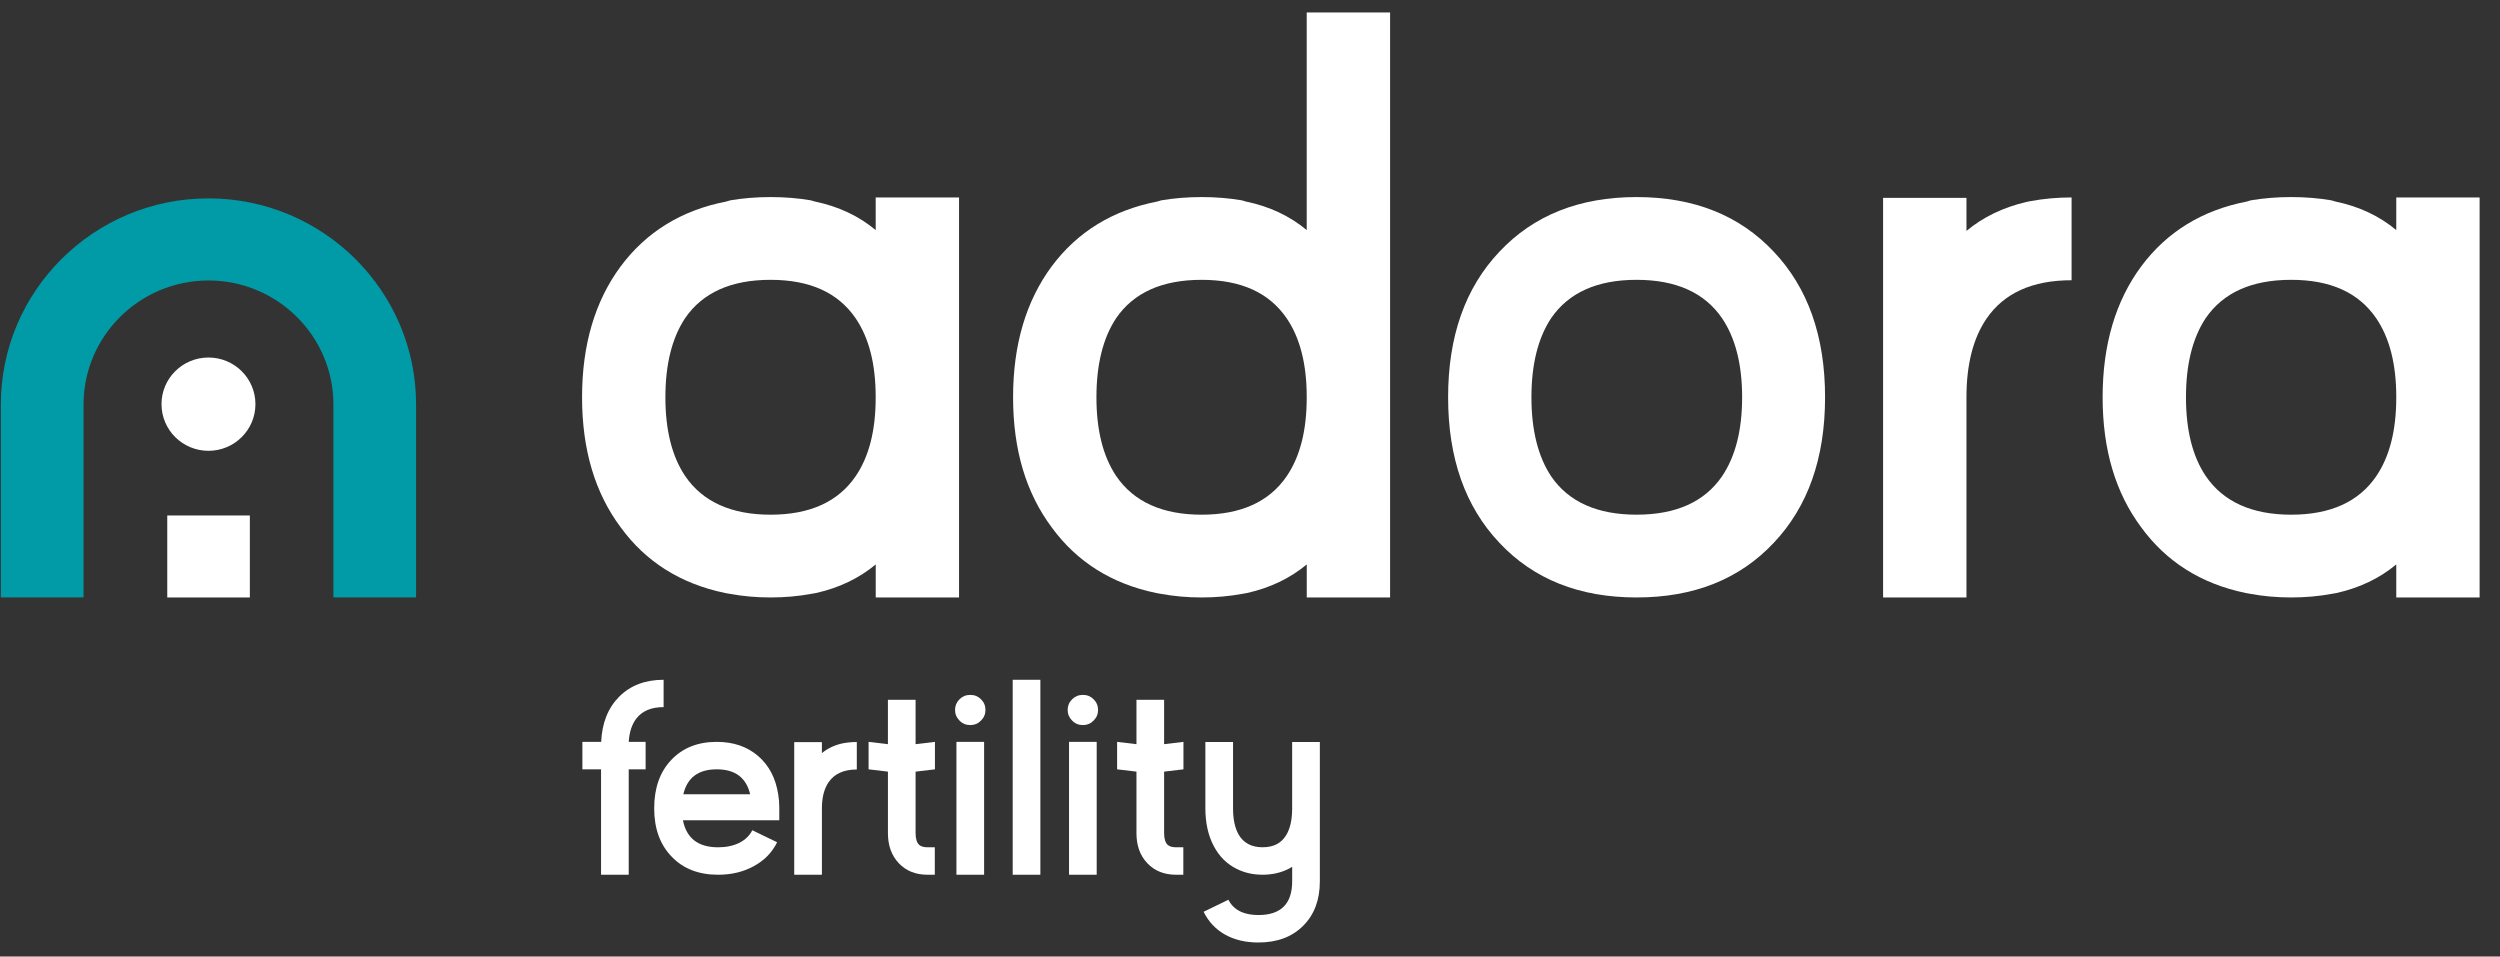 <svg xmlns="http://www.w3.org/2000/svg" fill="none" viewBox="0 0 115 44" height="44" width="115">
<rect x="0" y="0" width="115" height="44" fill="#333333" stroke="none"/>
<path fill="white" d="M44.116 27.483V9.083H40.282V10.584C39.501 9.933 38.569 9.495 37.486 9.271L37.297 9.215C36.705 9.115 36.089 9.065 35.446 9.065C34.803 9.065 34.187 9.115 33.595 9.215L33.406 9.271C31.353 9.671 29.735 10.665 28.551 12.253C27.367 13.854 26.775 15.861 26.775 18.274C26.775 20.686 27.367 22.669 28.551 24.257C29.709 25.845 31.309 26.852 33.349 27.277L33.557 27.314C34.162 27.427 34.792 27.483 35.447 27.483C36.102 27.483 36.731 27.427 37.337 27.314L37.545 27.277C38.602 27.04 39.515 26.602 40.284 25.964V27.483H44.118H44.116ZM40.281 18.293C40.281 19.806 39.973 21.012 39.355 21.913C38.549 23.088 37.245 23.676 35.444 23.676C33.643 23.676 32.321 23.083 31.515 21.894C30.911 20.993 30.608 19.787 30.608 18.274C30.608 16.761 30.911 15.548 31.515 14.635C32.321 13.46 33.631 12.872 35.444 12.872C37.257 12.872 38.548 13.46 39.355 14.635C39.972 15.536 40.281 16.743 40.281 18.256V18.294V18.293Z"></path>
<path fill="white" d="M63.944 27.483V0.572H60.109V10.584C59.328 9.933 58.396 9.495 57.313 9.271L57.124 9.215C56.532 9.115 55.915 9.065 55.273 9.065C54.63 9.065 54.014 9.115 53.422 9.215L53.233 9.271C51.18 9.671 49.561 10.665 48.377 12.253C47.194 13.854 46.602 15.861 46.602 18.274C46.602 20.686 47.194 22.669 48.377 24.257C49.536 25.845 51.136 26.852 53.176 27.277L53.384 27.314C53.989 27.427 54.619 27.483 55.274 27.483C55.929 27.483 56.558 27.427 57.163 27.314L57.371 27.277C58.429 27.04 59.342 26.602 60.111 25.964V27.483H63.946H63.944ZM60.109 18.293C60.109 19.806 59.8 21.012 59.183 21.913C58.377 23.088 57.073 23.676 55.272 23.676C53.471 23.676 52.149 23.083 51.343 21.894C50.739 20.993 50.436 19.787 50.436 18.274C50.436 16.761 50.739 15.548 51.343 14.635C52.149 13.46 53.459 12.872 55.272 12.872C57.085 12.872 58.376 13.46 59.183 14.635C59.799 15.536 60.109 16.743 60.109 18.256V18.294V18.293Z"></path>
<path fill="white" d="M83.953 18.274C83.953 15.472 83.166 13.241 81.592 11.578C80.018 9.902 77.914 9.065 75.283 9.065C72.652 9.065 70.547 9.903 68.974 11.578C67.399 13.241 66.613 15.473 66.613 18.274C66.613 21.074 67.399 23.306 68.974 24.97C70.548 26.646 72.651 27.483 75.283 27.483C77.915 27.483 80.018 26.645 81.592 24.97C83.166 23.307 83.953 21.075 83.953 18.274ZM80.138 18.274C80.138 19.787 79.83 21 79.212 21.912C78.406 23.087 77.096 23.675 75.282 23.675C73.468 23.675 72.159 23.087 71.353 21.912C70.749 20.999 70.446 19.787 70.446 18.274C70.446 16.761 70.749 15.548 71.353 14.635C72.159 13.46 73.469 12.872 75.282 12.872C77.095 12.872 78.405 13.46 79.212 14.635C79.829 15.548 80.138 16.762 80.138 18.274Z"></path>
<path fill="white" d="M90.457 27.483H86.622V9.102H90.457V10.622C91.225 9.984 92.144 9.54 93.215 9.29L93.404 9.252C94.008 9.139 94.638 9.083 95.293 9.083V12.891C93.491 12.891 92.188 13.479 91.382 14.654C90.766 15.555 90.457 16.762 90.457 18.275V27.484V27.483Z"></path>
<path fill="white" d="M114.062 27.483V9.083H110.228V10.584C109.447 9.933 108.515 9.495 107.431 9.271L107.242 9.215C106.65 9.115 106.033 9.065 105.392 9.065C104.75 9.065 104.131 9.115 103.539 9.215L103.351 9.271C101.298 9.671 99.679 10.665 98.496 12.253C97.312 13.854 96.721 15.861 96.721 18.274C96.721 20.686 97.312 22.669 98.496 24.257C99.654 25.845 101.254 26.852 103.294 27.277L103.502 27.314C104.107 27.427 104.736 27.483 105.392 27.483C106.048 27.483 106.676 27.427 107.28 27.314L107.488 27.277C108.546 27.04 109.459 26.602 110.228 25.964V27.483H114.062ZM110.228 18.293C110.228 19.806 109.918 21.012 109.302 21.913C108.496 23.088 107.192 23.676 105.392 23.676C103.591 23.676 102.268 23.083 101.462 21.894C100.857 20.993 100.555 19.787 100.555 18.274C100.555 16.761 100.857 15.548 101.462 14.635C102.268 13.46 103.578 12.872 105.392 12.872C107.206 12.872 108.496 13.46 109.302 14.635C109.918 15.536 110.228 16.743 110.228 18.256V18.294V18.293Z"></path>
<path fill="white" d="M7.429 18.591C7.429 17.406 8.396 16.446 9.59 16.446C10.783 16.446 11.75 17.406 11.75 18.591C11.75 19.776 10.783 20.737 9.59 20.737C8.396 20.737 7.429 19.776 7.429 18.591Z"></path>
<path fill="#009BA7" d="M3.843 27.479V18.607C3.843 15.461 6.421 12.902 9.59 12.902C12.759 12.902 15.337 15.461 15.337 18.607V27.479H19.14V18.607C19.14 13.378 14.856 9.125 9.59 9.125C4.323 9.125 0.039 13.379 0.039 18.607V27.479H3.843Z"></path>
<path fill="white" d="M11.493 27.484V23.712H7.694V27.484H11.493Z"></path>
<path fill="white" d="M27.648 35.389H26.79V34.126H27.655C27.692 33.255 27.97 32.56 28.489 32.041C29.007 31.526 29.686 31.27 30.526 31.27V32.527C29.97 32.527 29.557 32.696 29.285 33.037C29.072 33.302 28.951 33.665 28.921 34.126H29.698V35.389H28.921V40.238H27.648V35.389Z"></path>
<path fill="white" d="M35.847 37.73V37.126C35.847 36.922 35.83 36.726 35.797 36.535C35.68 35.788 35.37 35.201 34.869 34.773C34.368 34.342 33.735 34.126 32.97 34.126C32.097 34.126 31.399 34.404 30.876 34.96C30.354 35.512 30.093 36.252 30.093 37.182C30.093 38.112 30.36 38.852 30.895 39.404C31.425 39.961 32.138 40.238 33.032 40.238C33.651 40.238 34.2 40.106 34.681 39.84C35.161 39.578 35.517 39.214 35.747 38.744L34.606 38.191C34.484 38.435 34.286 38.629 34.01 38.77C33.73 38.907 33.404 38.976 33.032 38.976C32.117 38.976 31.578 38.56 31.415 37.731H35.847V37.73ZM34.505 36.535H31.434C31.613 35.771 32.125 35.389 32.97 35.389C33.815 35.389 34.326 35.771 34.507 36.535H34.505Z"></path>
<path fill="white" d="M37.807 40.238H36.534V34.139H37.807V34.643C38.062 34.432 38.367 34.285 38.723 34.202L38.786 34.189C38.986 34.152 39.195 34.133 39.413 34.133V35.397C38.815 35.397 38.383 35.592 38.115 35.982C37.911 36.281 37.808 36.681 37.808 37.183V40.239L37.807 40.238Z"></path>
<path fill="white" d="M40.844 35.495L39.955 35.389V34.126L40.844 34.232V32.19H42.117V34.232L43.007 34.126V35.389L42.117 35.495V38.327C42.117 38.584 42.173 38.765 42.286 38.868C42.37 38.939 42.497 38.975 42.669 38.975H43.001V40.238H42.669C42.121 40.238 41.681 40.062 41.346 39.709C41.012 39.357 40.845 38.896 40.845 38.328V35.496L40.844 35.495Z"></path>
<path fill="white" d="M43.996 34.126H45.269V40.238H43.996V34.126Z"></path>
<path fill="white" d="M44.635 33.354C44.438 33.354 44.273 33.286 44.139 33.148C44.002 33.012 43.932 32.848 43.932 32.656C43.932 32.465 44.001 32.302 44.139 32.164C44.273 32.032 44.438 31.965 44.635 31.965C44.831 31.965 44.99 32.032 45.124 32.164C45.262 32.301 45.331 32.465 45.331 32.656C45.331 32.848 45.262 33.011 45.124 33.148C44.99 33.286 44.827 33.354 44.635 33.354Z"></path>
<path fill="white" d="M47.857 31.27V40.238H46.584V31.27H47.857Z"></path>
<path fill="white" d="M49.176 34.126H50.448V40.238H49.176V34.126Z"></path>
<path fill="white" d="M49.815 33.354C49.619 33.354 49.453 33.286 49.32 33.148C49.182 33.012 49.112 32.848 49.112 32.656C49.112 32.465 49.181 32.302 49.32 32.164C49.453 32.032 49.619 31.965 49.815 31.965C50.012 31.965 50.17 32.032 50.304 32.164C50.442 32.301 50.511 32.465 50.511 32.656C50.511 32.848 50.443 33.011 50.304 33.148C50.17 33.286 50.007 33.354 49.815 33.354Z"></path>
<path fill="white" d="M52.277 35.495L51.387 35.389V34.126L52.277 34.232V32.19H53.549V34.232L54.439 34.126V35.389L53.549 35.495V38.327C53.549 38.584 53.606 38.765 53.718 38.868C53.802 38.939 53.929 38.975 54.1 38.975H54.433V40.238H54.1C53.553 40.238 53.112 40.062 52.778 39.709C52.444 39.357 52.277 38.896 52.277 38.328V35.496V35.495Z"></path>
<path fill="white" d="M59.44 34.133H60.713V40.543C60.713 41.398 60.456 42.08 59.942 42.59C59.432 43.1 58.746 43.355 57.886 43.355C57.301 43.355 56.791 43.235 56.356 42.994C55.922 42.75 55.592 42.399 55.366 41.942L56.507 41.388C56.637 41.65 56.843 41.841 57.128 41.961C57.345 42.048 57.598 42.092 57.886 42.092C58.922 42.092 59.44 41.575 59.44 40.542V39.87C59.386 39.907 59.33 39.94 59.271 39.969C58.916 40.148 58.519 40.237 58.08 40.237C57.641 40.237 57.244 40.148 56.889 39.969C56.434 39.745 56.081 39.393 55.829 38.911C55.575 38.426 55.447 37.849 55.447 37.181V34.132H56.72V37.181C56.72 37.688 56.806 38.09 56.977 38.389C57.202 38.779 57.571 38.974 58.08 38.974C58.589 38.974 58.945 38.785 59.17 38.407C59.346 38.112 59.436 37.718 59.439 37.225V34.132L59.44 34.133Z"></path>
</svg>
